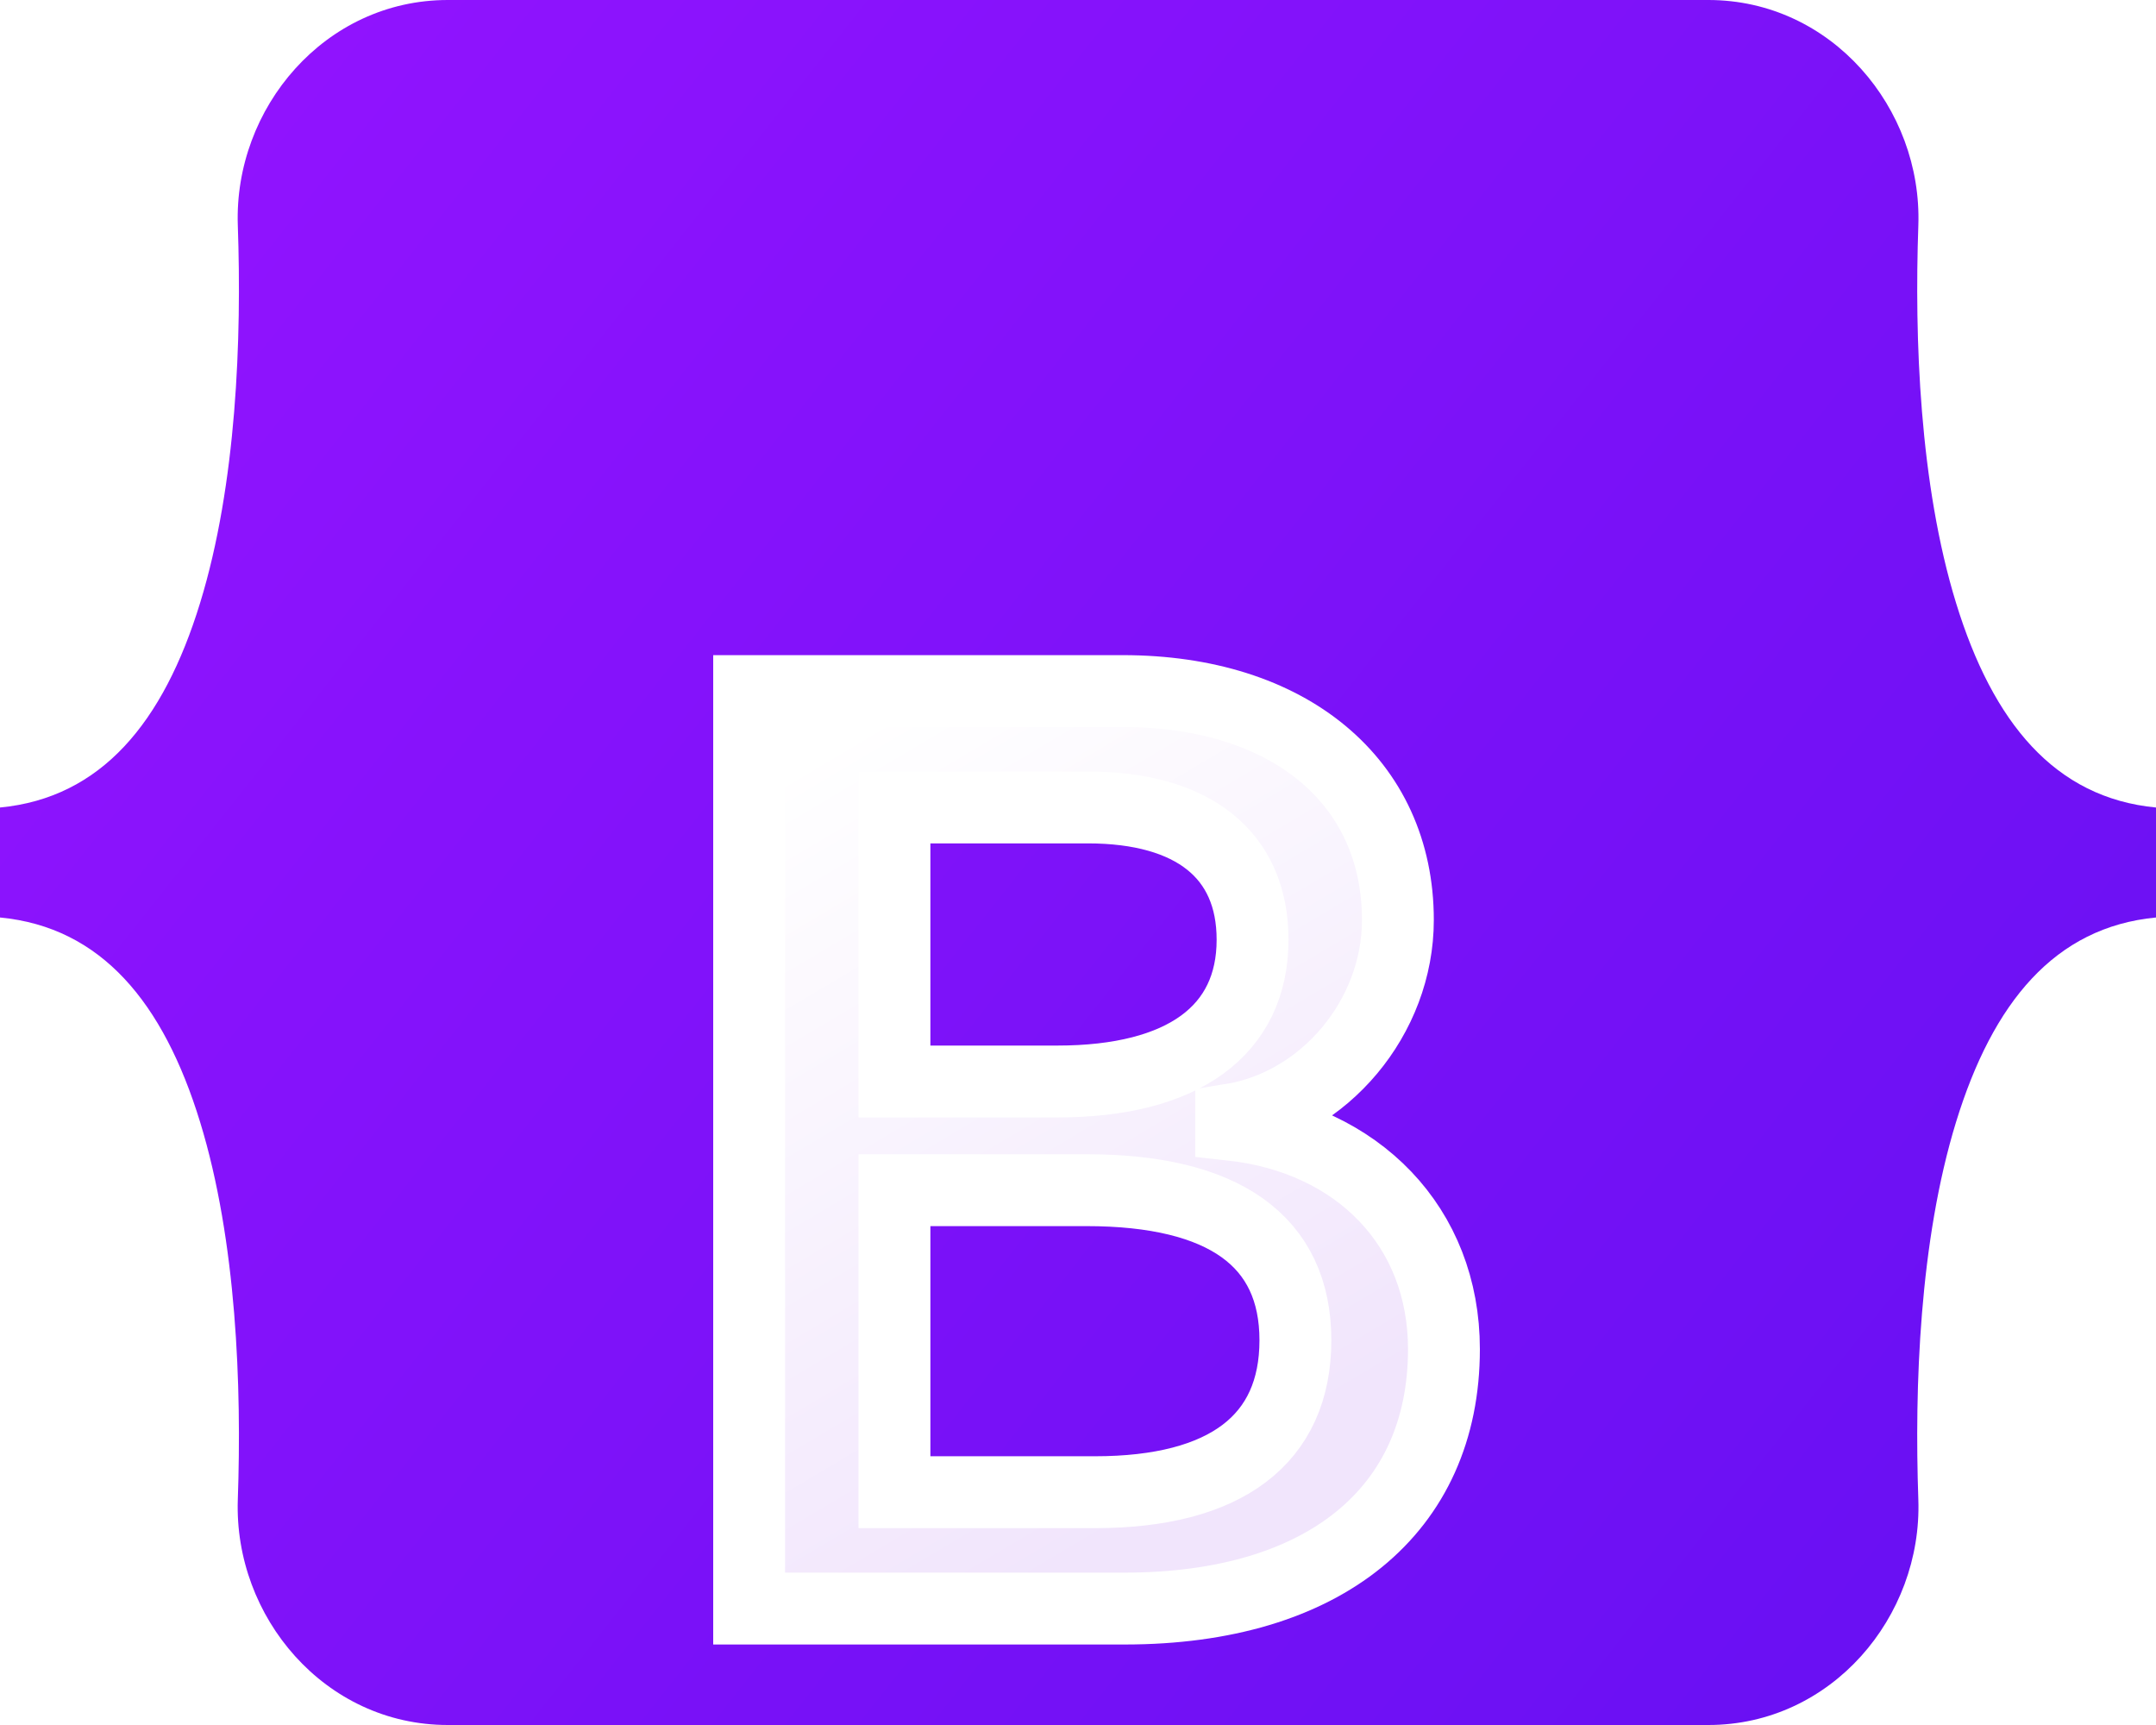 <svg width="30" height="24" viewBox="0 0 30 24" fill="none" xmlns="http://www.w3.org/2000/svg">
<g clip-path="url(#clip0_835_3905)">
<path d="M3.309 3.136C3.253 1.505 4.519 0 6.231 0H23.771C25.483 0 26.749 1.505 26.693 3.136C26.638 4.704 26.709 6.734 27.218 8.39C27.729 10.051 28.59 11.1 30 11.235V12.765C28.59 12.9 27.729 13.949 27.218 15.61C26.709 17.266 26.638 19.296 26.693 20.864C26.749 22.495 25.483 24 23.771 24H6.231C4.519 24 3.253 22.495 3.309 20.864C3.364 19.296 3.293 17.266 2.784 15.61C2.274 13.949 1.41 12.9 0 12.765V11.235C1.41 11.1 2.274 10.051 2.784 8.39C3.293 6.734 3.364 4.704 3.309 3.136Z" fill="url(#paint0_linear_835_3905)"/>
<g filter="url(#filter0_d_835_3905)">
<path d="M15.65 18.38C18.422 18.38 20.092 17.018 20.092 14.771C20.092 13.072 18.9 11.843 17.131 11.648V11.577C18.431 11.365 19.451 10.153 19.451 8.8C19.451 6.871 17.934 5.615 15.623 5.615H10.424V18.38H15.65ZM12.446 7.234H15.136C16.598 7.234 17.429 7.889 17.429 9.074C17.429 10.339 16.463 11.047 14.712 11.047H12.446V7.234ZM12.446 16.761V12.559H15.118C17.032 12.559 18.025 13.267 18.025 14.647C18.025 16.027 17.059 16.761 15.235 16.761H12.446Z" fill="url(#paint1_linear_835_3905)"/>
<path d="M15.65 18.38C18.422 18.38 20.092 17.018 20.092 14.771C20.092 13.072 18.9 11.843 17.131 11.648V11.577C18.431 11.365 19.451 10.153 19.451 8.8C19.451 6.871 17.934 5.615 15.623 5.615H10.424V18.38H15.65ZM12.446 7.234H15.136C16.598 7.234 17.429 7.889 17.429 9.074C17.429 10.339 16.463 11.047 14.712 11.047H12.446V7.234ZM12.446 16.761V12.559H15.118C17.032 12.559 18.025 13.267 18.025 14.647C18.025 16.027 17.059 16.761 15.235 16.761H12.446Z" stroke="white"/>
</g>
</g>
<defs>
<filter id="filter0_d_835_3905" x="-6.076" y="-6.885" width="42.668" height="45.766" filterUnits="userSpaceOnUse" color-interpolation-filters="sRGB">
<feFlood flood-opacity="0" result="BackgroundImageFix"/>
<feColorMatrix in="SourceAlpha" type="matrix" values="0 0 0 0 0 0 0 0 0 0 0 0 0 0 0 0 0 0 127 0" result="hardAlpha"/>
<feOffset dy="4"/>
<feGaussianBlur stdDeviation="8"/>
<feColorMatrix type="matrix" values="0 0 0 0 0 0 0 0 0 0 0 0 0 0 0 0 0 0 0.15 0"/>
<feBlend mode="normal" in2="BackgroundImageFix" result="effect1_dropShadow_835_3905"/>
<feBlend mode="normal" in="SourceGraphic" in2="effect1_dropShadow_835_3905" result="shape"/>
</filter>
<linearGradient id="paint0_linear_835_3905" x1="4.458" y1="0.635" x2="30.752" y2="21.426" gradientUnits="userSpaceOnUse">
<stop stop-color="#9013FE"/>
<stop offset="1" stop-color="#6610F2"/>
</linearGradient>
<linearGradient id="paint1_linear_835_3905" x1="11.338" y1="6.455" x2="17.232" y2="16.384" gradientUnits="userSpaceOnUse">
<stop stop-color="white"/>
<stop offset="1" stop-color="#F1E5FC"/>
</linearGradient>
<clipPath id="clip0_835_3905">
<rect width="30" height="24" fill="white"/>
</clipPath>
</defs>
</svg>
